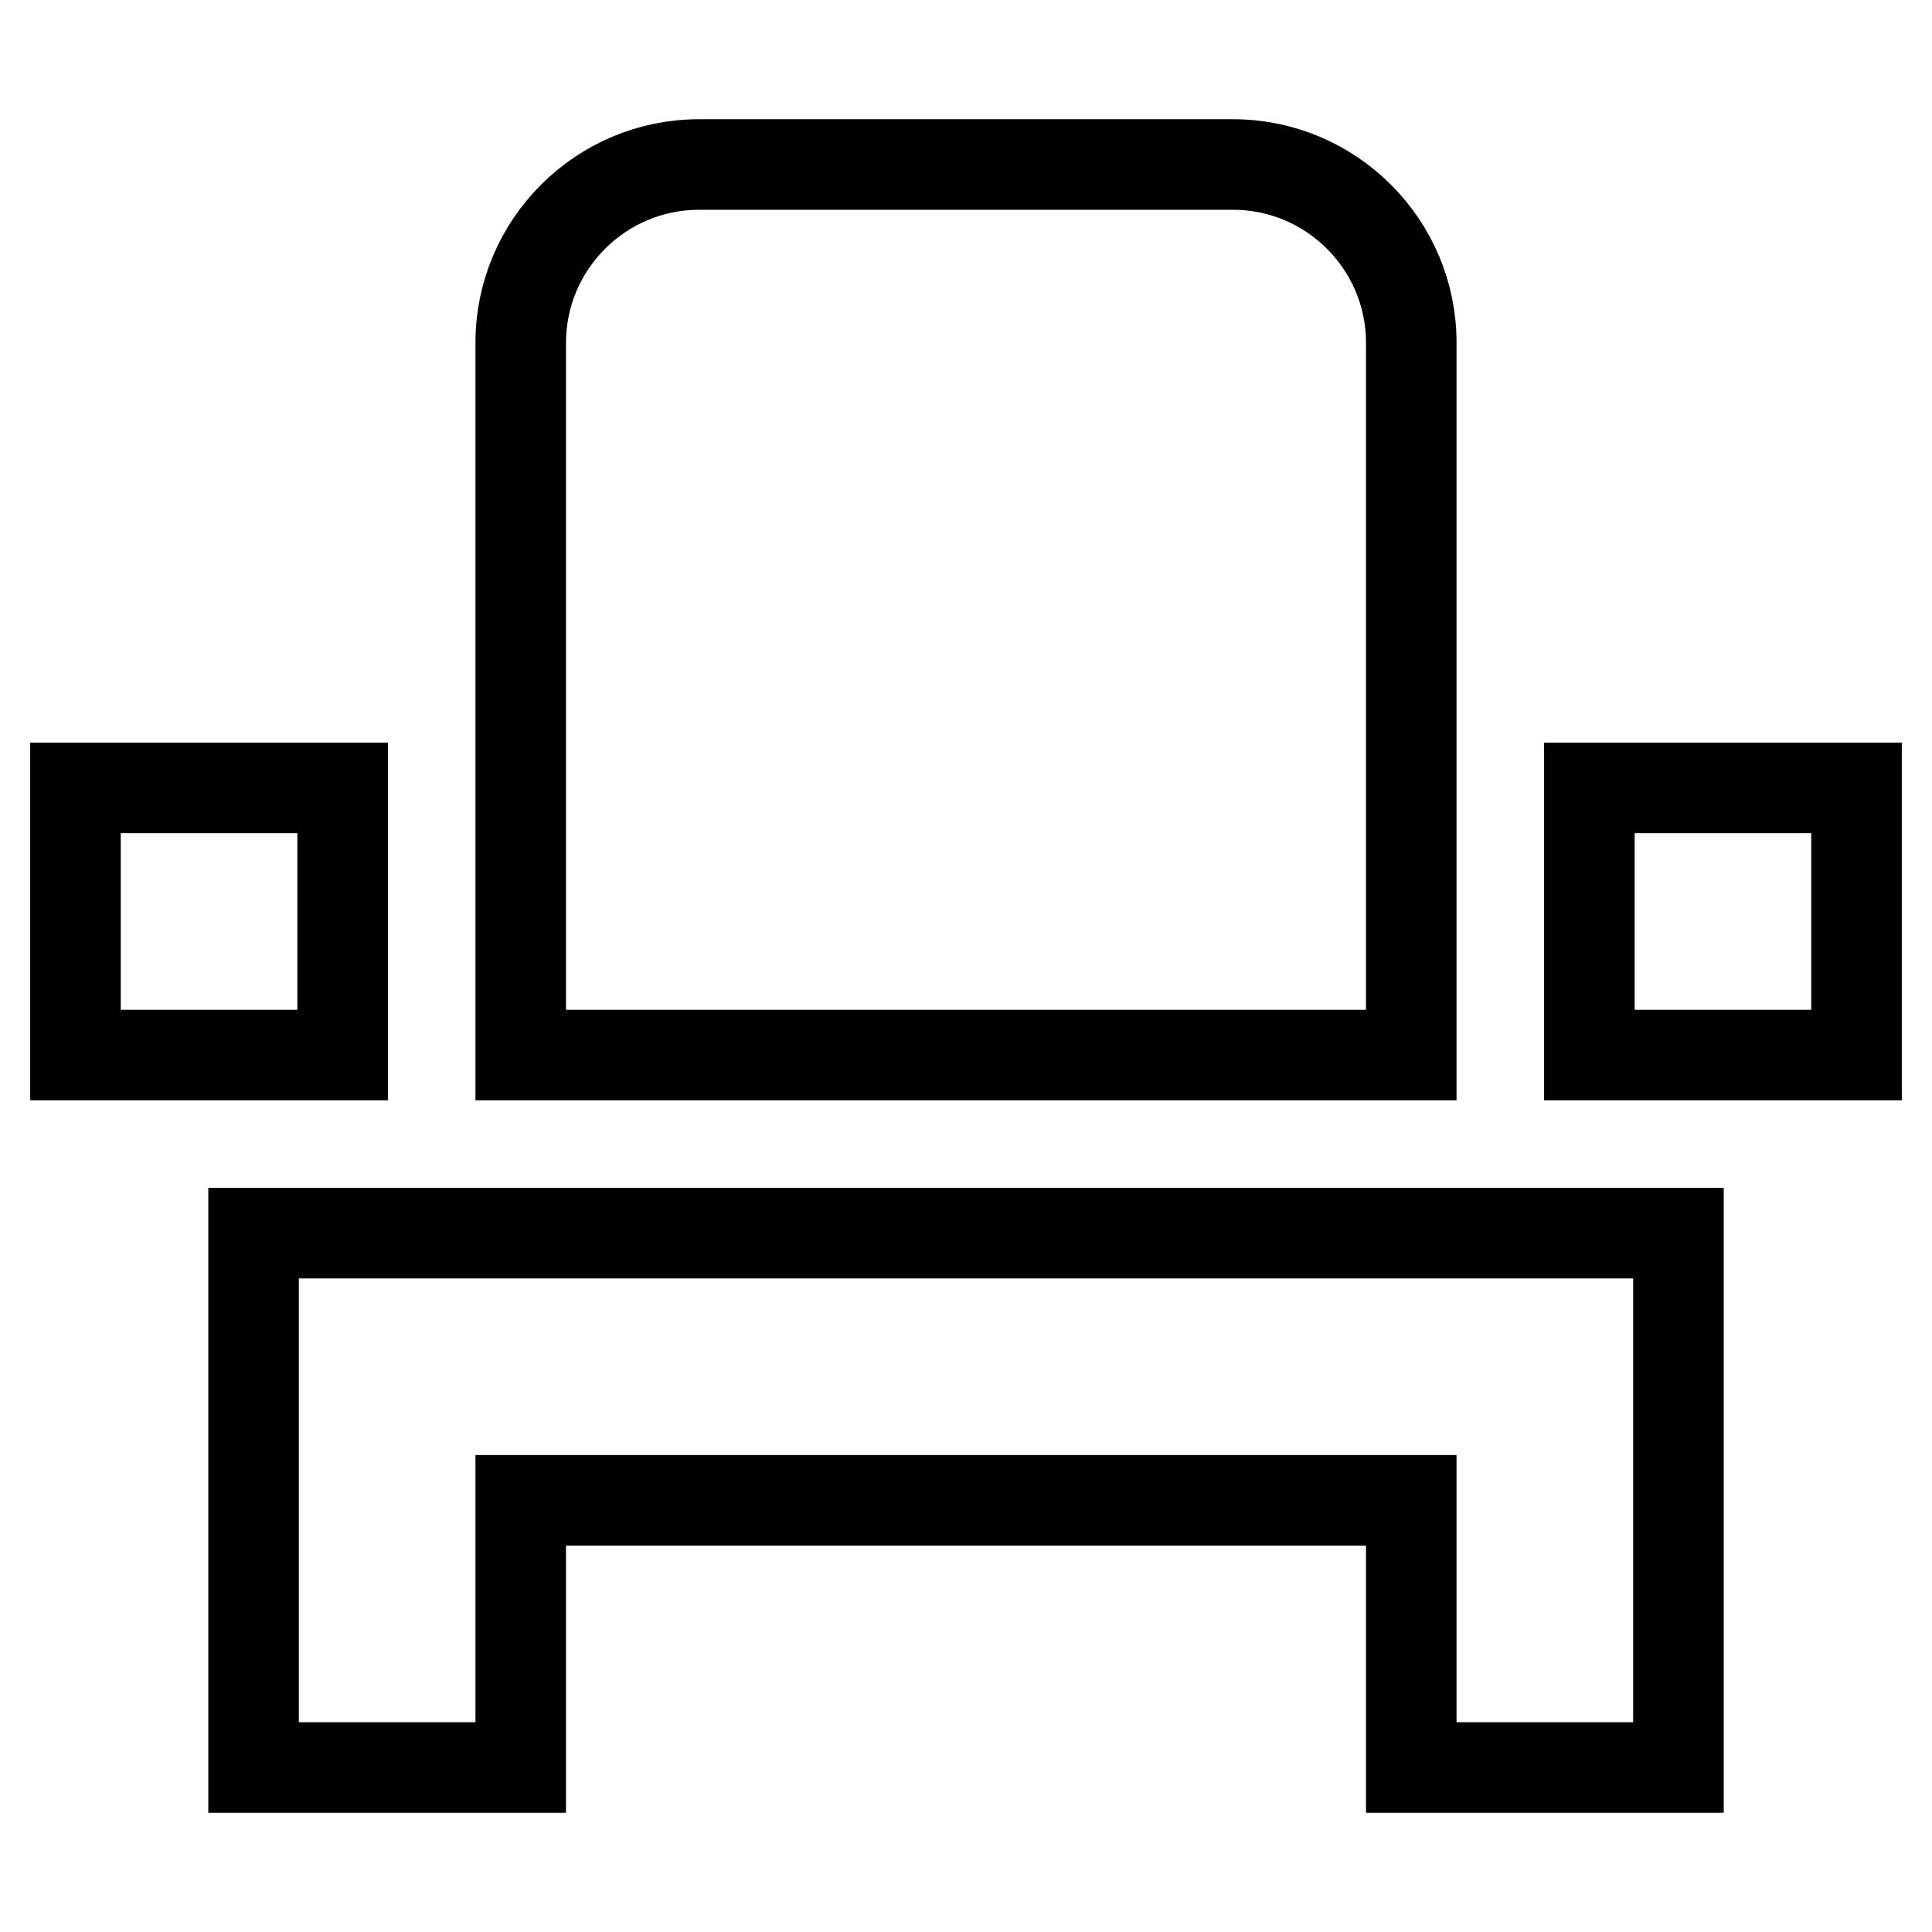 <?xml version="1.0" encoding="utf-8"?>
<!-- Svg Vector Icons : http://www.onlinewebfonts.com/icon -->
<!DOCTYPE svg PUBLIC "-//W3C//DTD SVG 1.1//EN" "http://www.w3.org/Graphics/SVG/1.1/DTD/svg11.dtd">
<svg version="1.1" xmlns="http://www.w3.org/2000/svg" xmlns:xlink="http://www.w3.org/1999/xlink" x="0px" y="0px" viewBox="0 0 256 256" enable-background="new 0 0 256 256" xml:space="preserve">
<g> <path stroke-width="12" fill-opacity="0" stroke="#000000"  d="M33.6,198.8v35.4H69v-35.4h118v35.4h35.4v-70.8H33.6V198.8z M210.6,104.4H246v35.4h-35.4V104.4z M10,104.4 h35.4v35.4H10V104.4z M187,139.8H69V45.4c0-13,10.6-23.6,23.6-23.6h70.8c13,0,23.6,10.6,23.6,23.6V139.8L187,139.8z"/></g>
</svg>